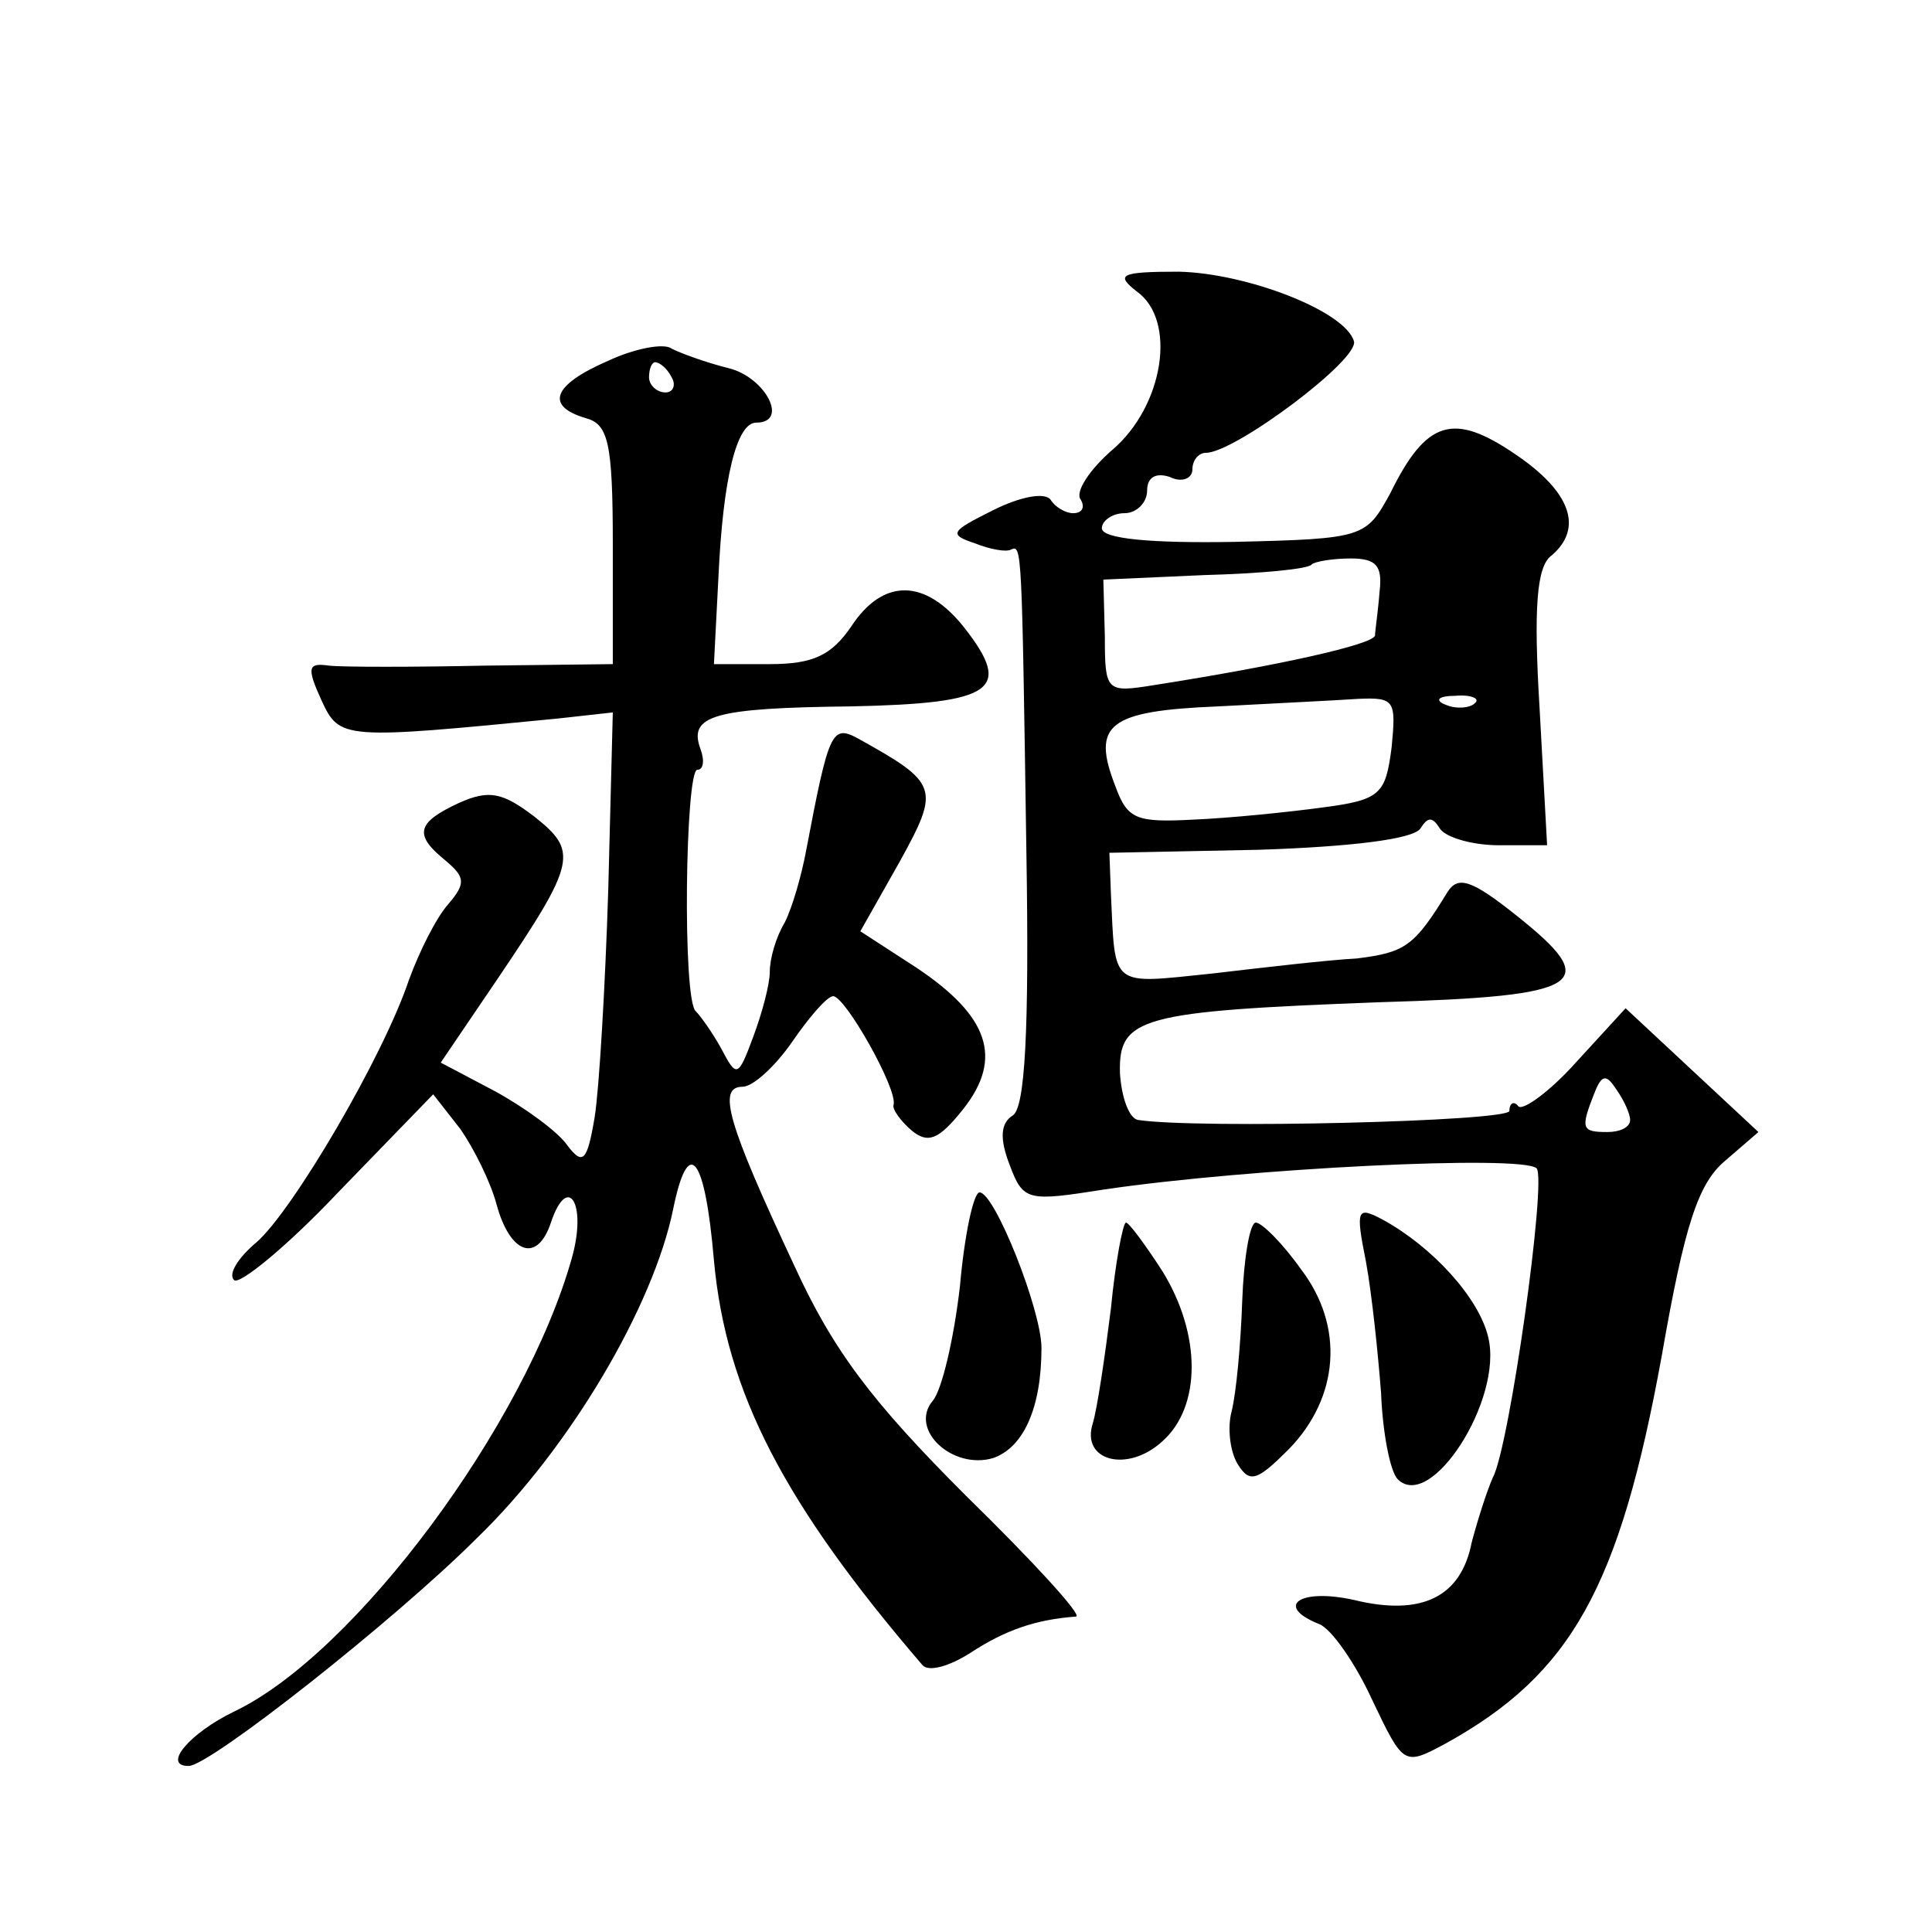 <?xml version="1.0" standalone="no"?>
<!DOCTYPE svg PUBLIC "-//W3C//DTD SVG 20010904//EN"
 "http://www.w3.org/TR/2001/REC-SVG-20010904/DTD/svg10.dtd">
<svg version="1.0" xmlns="http://www.w3.org/2000/svg"
 width="128pt" height="128pt" viewBox="0 0 128 128"
 preserveAspectRatio="xMidYMid meet">
<g transform="translate(0,128) scale(0.1,-0.1)"
fill="#0" stroke="none">
<path d="M753 1087 c27 -19 18 -76 -16 -105 -15 -13 -25 -28 -21 -33 3 -5 1 -9
-5 -9 -5 0 -12 4 -15 9 -4 5 -20 2 -38 -7 -28 -14 -30 -16 -12 -22 10 -4 21 -6
24 -4 7 3 7 1 10 -200 2 -120 -1 -170 -9 -175 -8 -5 -9 -15 -2 -33 9 -24 12 -24
63 -16 95 14 276 23 286 14 7 -7 -18 -185 -29 -205 -4 -9 -10 -28 -14 -43 -7 -36
-33 -49 -78 -38 -36 8 -53 -4 -23 -16 8 -3 24 -26 35 -50 21 -44 21 -44 49 -29
83 46 115 103 143 257 15 86 24 114 42 129 l22 19 -44 41 -44 41 -33 -36 c-17 -19
-35 -32 -38 -29 -3 4 -6 2 -6 -3 0 -7 -207 -12 -246 -6 -6 1 -11 15 -12 31 -1 37
13 41 172 47 137 4 148 12 90 58 -29 23 -38 26 -45 15 -22 -36 -28 -40 -60 -44
-19 -1 -62 -6 -96 -10 -68 -7 -64 -10 -67 53 l-1 27 99 2 c61 2 102 7 107 14 5
8 8 8 13 0 4 -6 22 -11 39 -11 l32 0 -5 91 c-4 66 -2 94 8 101 21 18 13 42 -24
67 -41 28 -59 23 -83 -26 -16 -29 -17 -30 -103 -32 -55 -1 -88 2 -88 9 0 5 7 10
15 10 8 0 15 7 15 15 0 9 6 12 15 9 8 -4 15 -1 15 5 0 6 4 11 9 11 19 0 102 62
98 74 -6 20 -71 45 -116 46 -39 0 -42 -2 -28 -13z m161 -199 c-1 -13 -3 -26 -3
-29 -1 -6 -64 -20 -147 -33 -31 -5 -32 -4 -32 32 l-1 38 67 3 c37 1 69 4 71 7 2
2 14 4 26 4 17 0 21 -5 19 -22z m8 -103 c-4 -31 -7 -35 -46 -40 -22 -3 -61 -7 -85
-8 -38 -2 -44 0 -52 22 -16 41 -5 50 68 53 37 2 79 4 93 5 24 1 25 -1 22 -32z m55
29 c-3 -3 -12 -4 -19 -1 -8 3 -5 6 6 6 11 1 17 -2 13 -5z m103 -276 c0 -5 -7 -8
-15 -8 -17 0 -18 2 -9 25 5 13 8 14 15 3 5 -7 9 -16 9 -20z M403 1041 c-37 -16
-42 -30 -15 -38 15 -4 18 -16 18 -84 l0 -79 -85 -1 c-47 -1 -94 -1 -103 0 -14 2
-15 -1 -5 -23 12 -26 14 -26 157 -12 l36 4 -3 -117 c-2 -64 -6 -132 -9 -151 -5
-30 -8 -32 -18 -19 -6 9 -28 25 -48 36 l-36 19 38 56 c52 77 53 84 24 107 -21 16
-30 18 -50 9 -28 -13 -30 -21 -9 -38 13 -11 14 -15 2 -29 -8 -9 -19 -31 -26 -50
-17 -51 -77 -153 -101 -174 -12 -10 -19 -21 -15 -25 3 -4 35 22 69 58 l63 65 18
-23 c9 -13 20 -35 24 -50 9 -33 27 -39 36 -12 11 33 24 13 14 -23 -31 -111 -144
-263 -224 -301 -29 -14 -48 -36 -30 -36 14 0 137 97 191 151 62 60 117 154 130
218 10 49 21 36 27 -34 8 -88 47 -162 138 -268 4 -5 18 -1 32 8 23 15 43 22 70
24 4 1 -29 37 -73 80 -62 62 -88 96 -114 153 -44 94 -51 118 -34 118 7 0 22 14
33 30 11 16 23 30 27 30 8 0 43 -62 40 -72 -1 -3 5 -11 12 -17 11 -9 18 -6 34 14
27 34 17 62 -31 94 l-37 24 26 46 c27 49 26 52 -28 82 -17 9 -19 4 -34 -75 -3 -16
-9 -37 -14 -47 -6 -10 -10 -24 -10 -33 0 -8 -5 -27 -11 -43 -10 -27 -11 -27 -21
-8 -6 11 -14 22 -17 25 -9 7 -7 160 1 160 4 0 5 6 2 14 -8 22 9 27 100 28 95 2
107 11 75 52 -26 33 -54 33 -75 1 -13 -19 -25 -25 -54 -25 l-37 0 3 58 c3 65 12
102 25 102 22 0 6 30 -18 36 -16 4 -32 10 -38 13 -5 4 -25 0 -42 -8z m42 -11 c3
-5 1 -10 -4 -10 -6 0 -11 5 -11 10 0 6 2 10 4 10 3 0 8 -4 11 -10z M636 428 c-4
-35 -12 -69 -18 -76 -16 -19 13 -46 40 -38 20 7 32 33 32 73 0 25 -31 103 -41 103
-4 0 -10 -28 -13 -62z M905 444 c4 -22 8 -61 10 -87 1 -26 6 -52 11 -57 22 -22
70 53 60 94 -6 26 -37 60 -70 78 -17 9 -18 7 -11 -28z M736 413 c-4 -32 -9 -66
-12 -76 -8 -25 23 -33 46 -12 26 23 26 71 0 113 -11 17 -22 32 -24 32 -2 0 -7 -26
-10 -57z M823 418 c-1 -29 -4 -61 -7 -73 -3 -11 -1 -27 4 -35 8 -13 13 -11 34 10
33 34 37 81 8 119 -12 17 -26 31 -30 31 -4 0 -8 -24 -9 -52z"/>
</g>
</svg>
